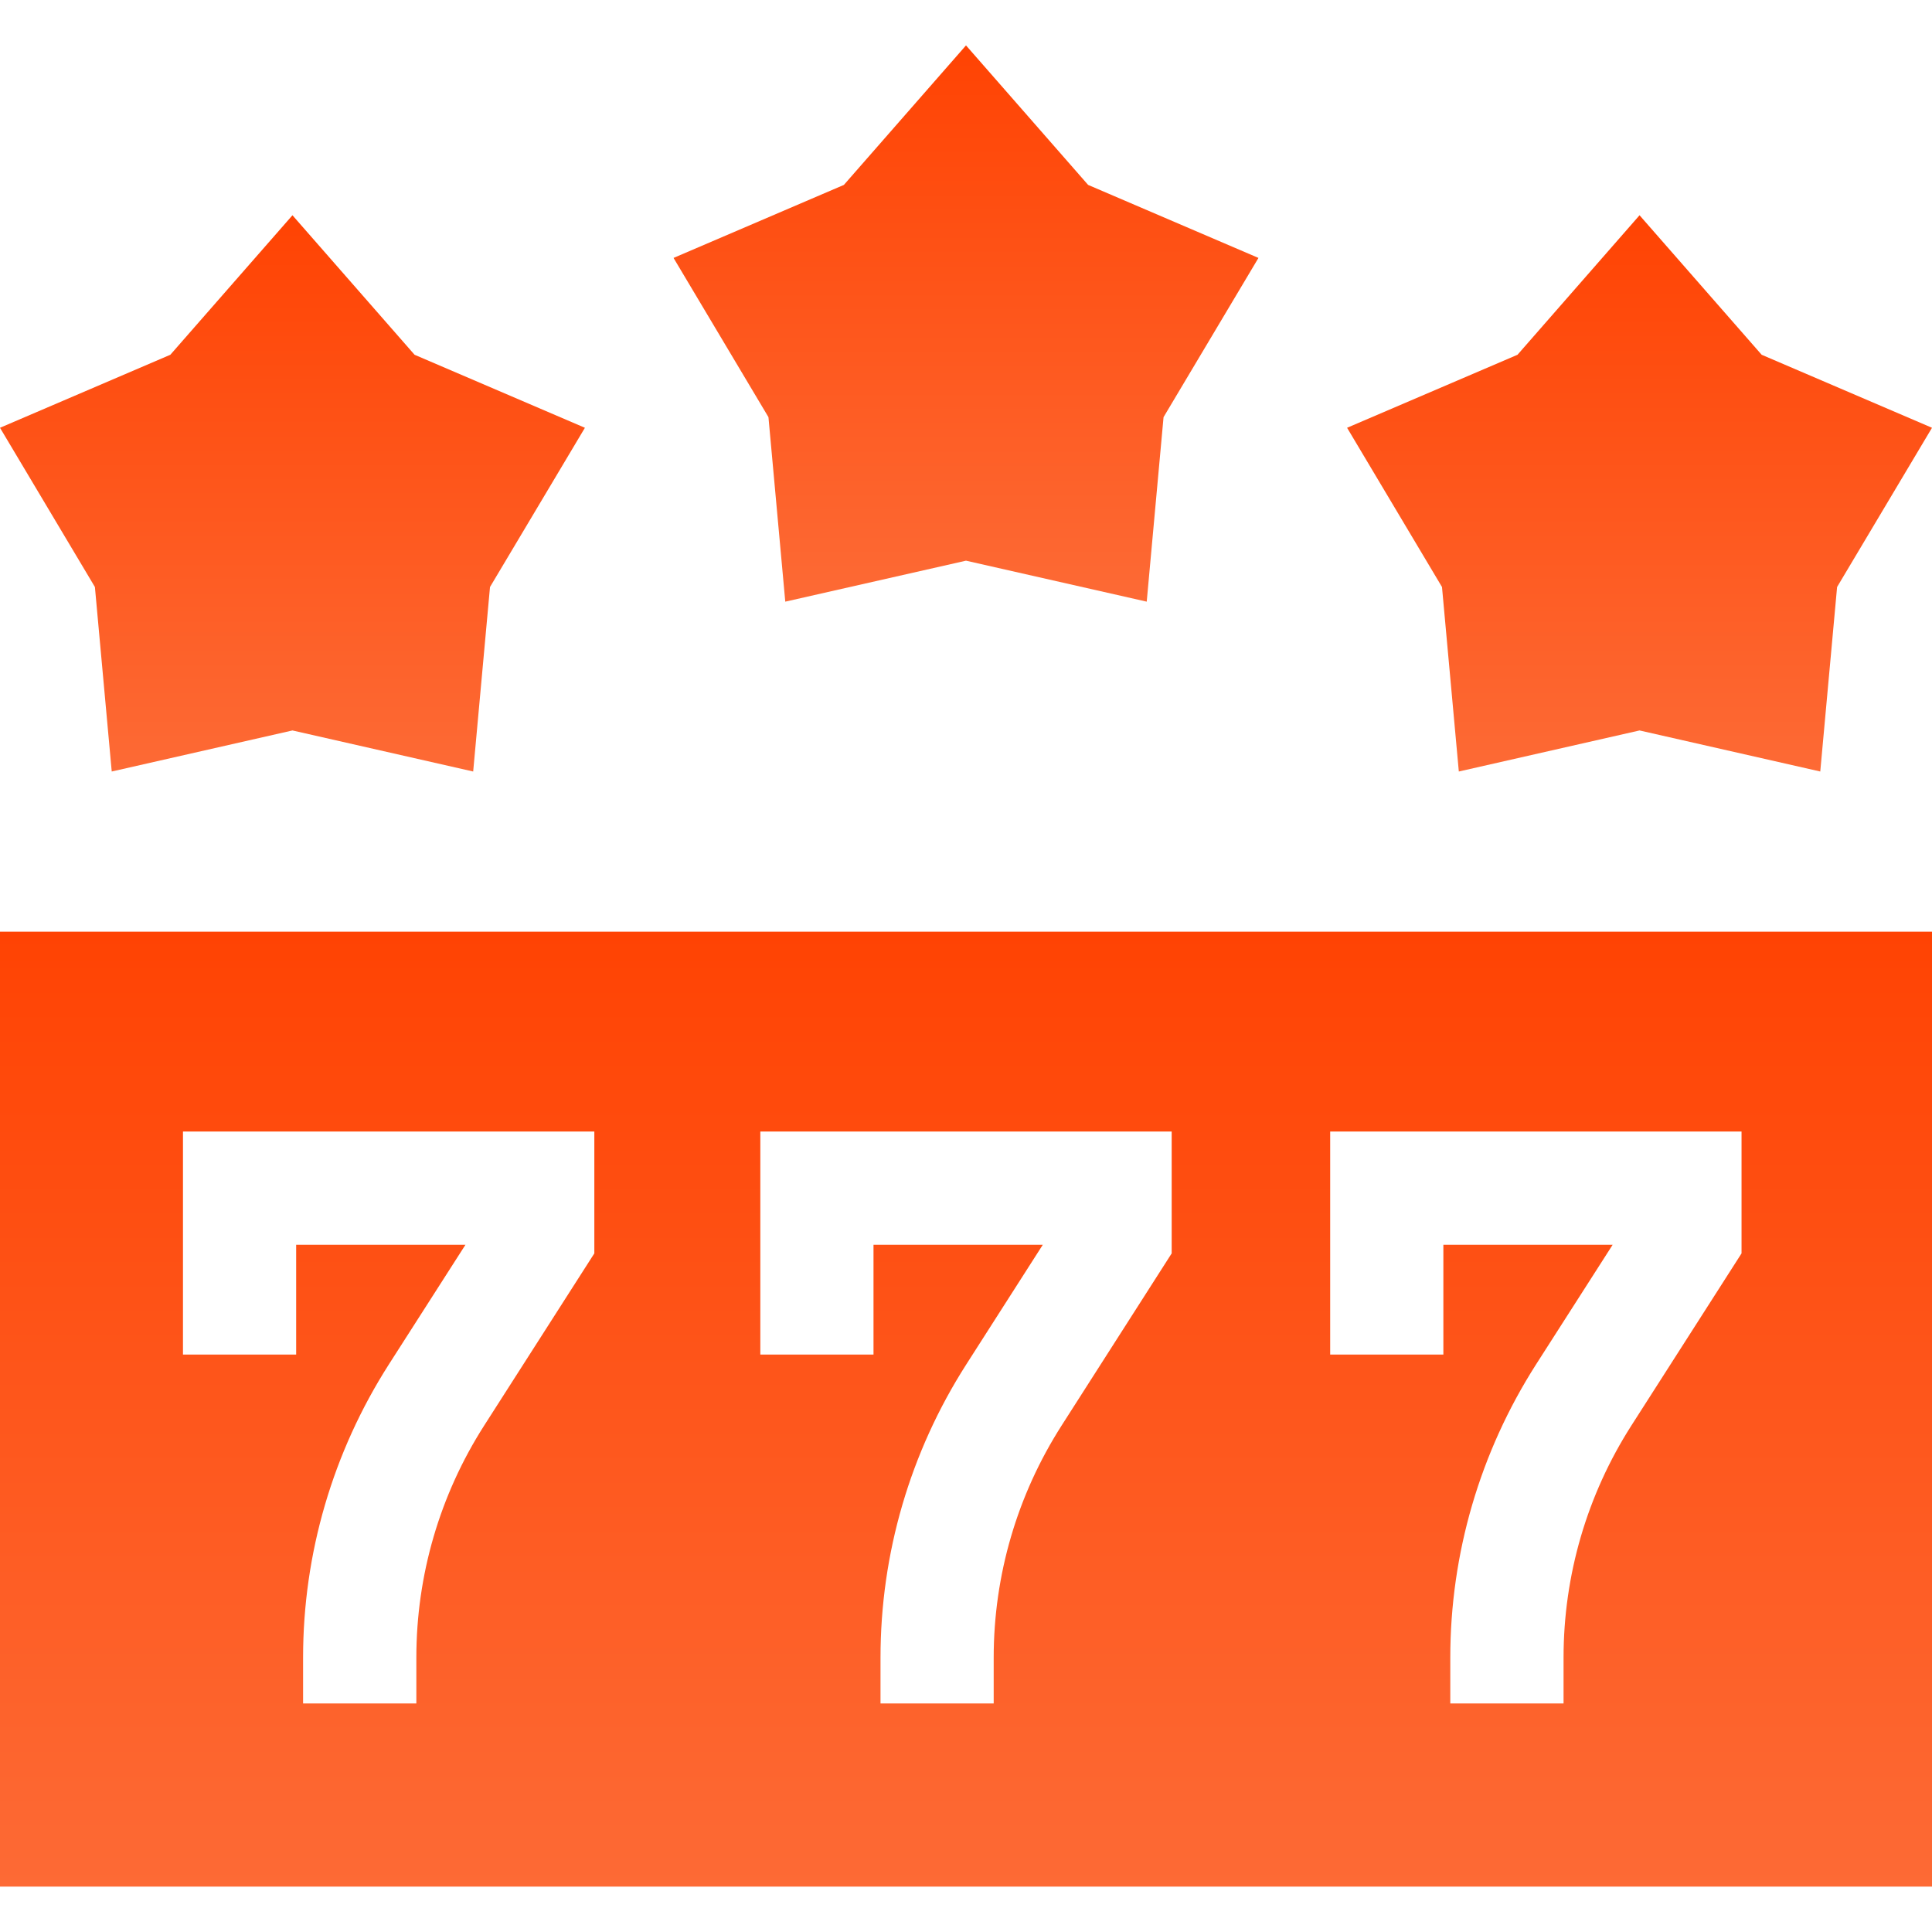 <svg width="24" height="24" viewBox="0 0 24 24" fill="none" xmlns="http://www.w3.org/2000/svg">
<g clip-path="url(#clip0_126_33)">
<path d="M0 23.436H24V11.574H0V23.436ZM16.524 14.056H21.634V15.57L20.266 17.708C19.714 18.571 19.423 19.568 19.423 20.592V21.161H18.016V20.592C18.016 19.299 18.385 18.04 19.081 16.95L20.033 15.463H17.93V16.827H16.524V14.056ZM9.445 14.056H14.555V15.57L13.188 17.708C12.636 18.571 12.344 19.568 12.344 20.592V21.161H10.938V20.592C10.938 19.299 11.306 18.04 12.003 16.95L12.954 15.463H10.851V16.827H9.445L9.445 14.056ZM2.273 14.056H7.383V15.57L6.015 17.708C5.463 18.571 5.172 19.568 5.172 20.592V21.161H3.765V20.592C3.765 19.299 4.134 18.04 4.83 16.95L5.782 15.463H3.679V16.827H2.273V14.056Z" fill="url(#paint0_linear_126_33)"/>
<path d="M1.388 9.584L3.633 9.074L5.878 9.584L6.087 7.292L7.266 5.314L5.15 4.407L3.633 2.674L2.116 4.407L0 5.314L1.179 7.292L1.388 9.584Z" fill="url(#paint1_linear_126_33)"/>
<path d="M9.755 7.474L12 6.965L14.245 7.474L14.454 5.182L15.633 3.204L13.517 2.297L12 0.564L10.483 2.297L8.367 3.204L9.546 5.182L9.755 7.474Z" fill="url(#paint2_linear_126_33)"/>
<path d="M18.122 9.584L20.367 9.074L22.612 9.584L22.821 7.292L24 5.314L21.884 4.407L20.367 2.674L18.851 4.407L16.734 5.314L17.913 7.292L18.122 9.584Z" fill="url(#paint3_linear_126_33)"/>
</g>
<defs>
<linearGradient id="paint0_linear_126_33" x1="12" y1="11.574" x2="12" y2="23.436" gradientUnits="userSpaceOnUse">
<stop stop-color="#FF4303"/>
<stop offset="1" stop-color="#FD6A35"/>
</linearGradient>
<linearGradient id="paint1_linear_126_33" x1="3.633" y1="2.674" x2="3.633" y2="9.584" gradientUnits="userSpaceOnUse">
<stop stop-color="#FF4303"/>
<stop offset="1" stop-color="#FD6A35"/>
</linearGradient>
<linearGradient id="paint2_linear_126_33" x1="12" y1="0.564" x2="12" y2="7.474" gradientUnits="userSpaceOnUse">
<stop stop-color="#FF4303"/>
<stop offset="1" stop-color="#FD6A35"/>
</linearGradient>
<linearGradient id="paint3_linear_126_33" x1="20.367" y1="2.674" x2="20.367" y2="9.584" gradientUnits="userSpaceOnUse">
<stop stop-color="#FF4303"/>
<stop offset="1" stop-color="#FD6A35"/>
</linearGradient>
<clipPath id="clip0_126_33">
<rect width="24" height="24" fill="white"/>
</clipPath>
</defs>
</svg>
